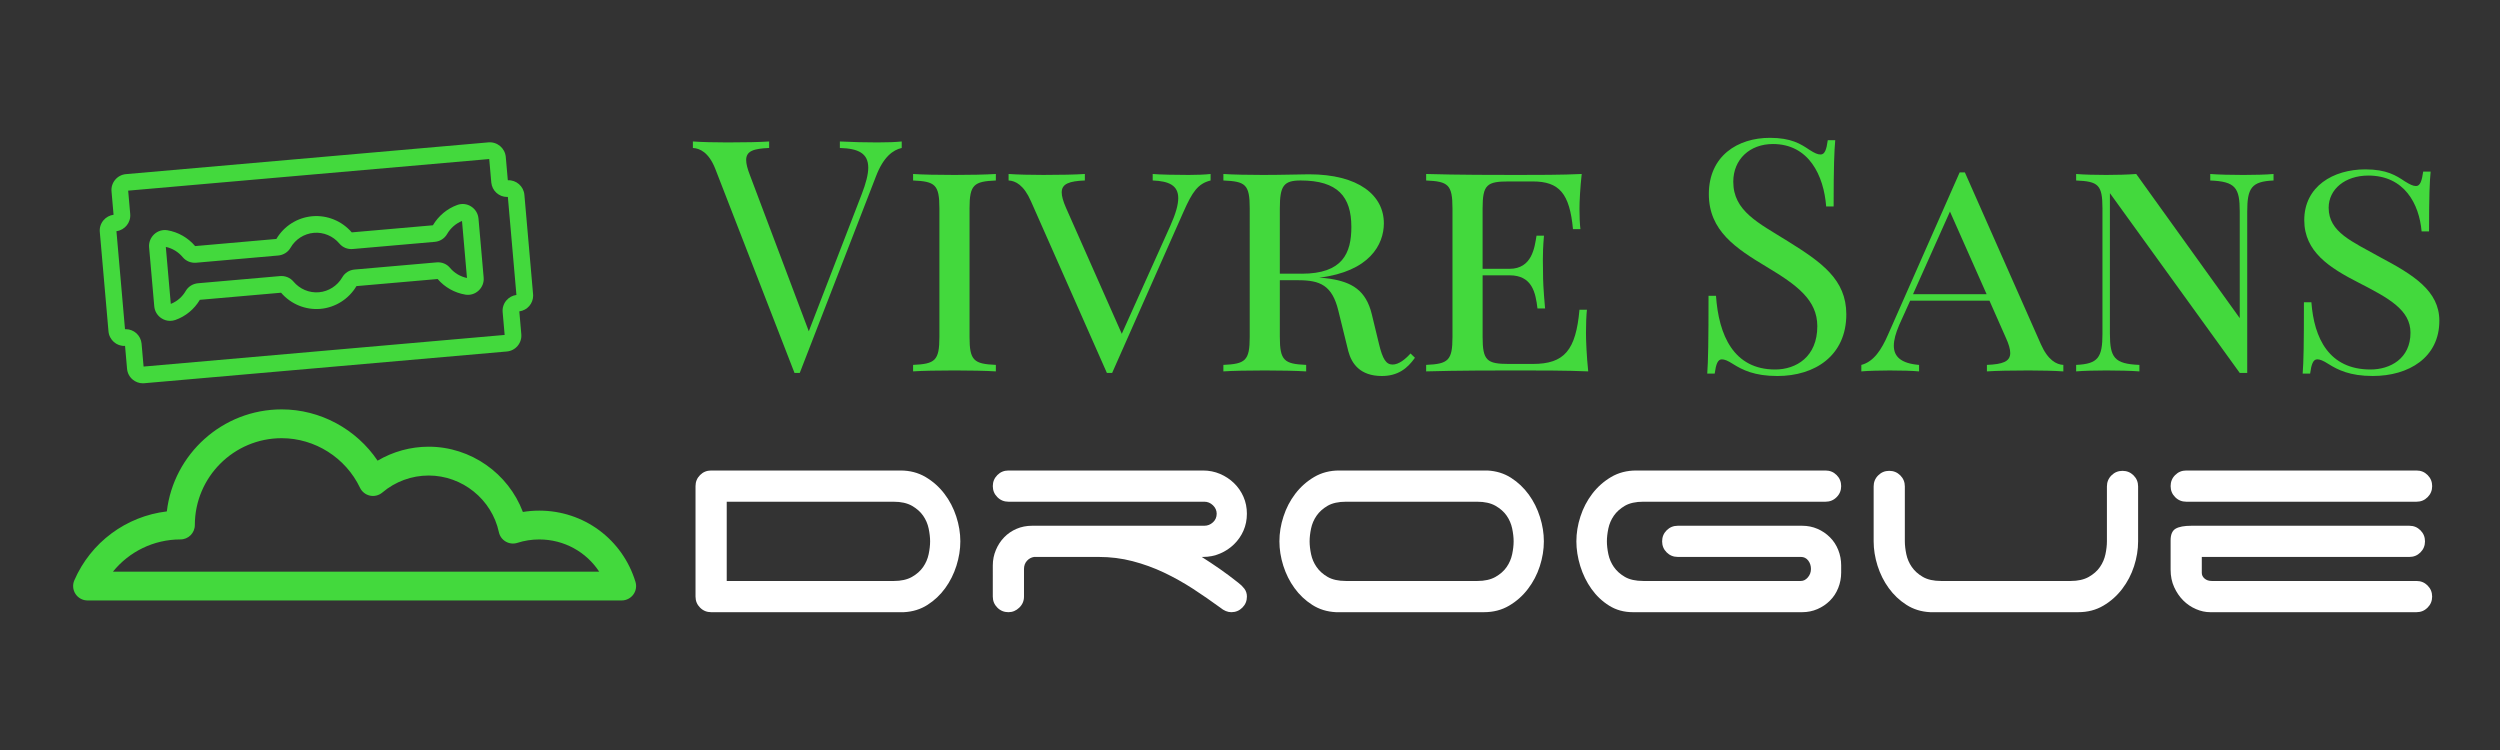 <?xml version="1.0" encoding="utf-8"?>
<!-- Generator: Adobe Illustrator 16.0.0, SVG Export Plug-In . SVG Version: 6.00 Build 0)  -->
<!DOCTYPE svg PUBLIC "-//W3C//DTD SVG 1.1 Tiny//EN" "http://www.w3.org/Graphics/SVG/1.1/DTD/svg11-tiny.dtd">
<svg version="1.1" baseProfile="tiny" id="Calque_1"
	 xmlns="http://www.w3.org/2000/svg" xmlns:xlink="http://www.w3.org/1999/xlink" x="0px" y="0px" width="200px" height="60px"
	 viewBox="0 0 200 60" xml:space="preserve">
<rect x="0" y="0" width="200" height="60" fill="#333333" stroke="none"/>
<g>
	<path fill="#43D93D" d="M67.19,11.318c0.989,0.051,2.081,0.076,2.993,0.076c0.888,0,1.434-0.025,1.954-0.076v0.52
		c-0.685,0.153-1.458,0.698-2.055,2.258L63.98,29.837h-0.216c-0.076,0-0.126,0-0.203,0L57.22,13.5
		c-0.521-1.319-1.244-1.636-1.789-1.662v-0.52c0.698,0.051,1.789,0.076,2.777,0.076c1.345,0,2.601-0.025,3.324-0.076v0.52
		c-1.243,0.051-1.839,0.241-1.839,0.964c0,0.304,0.102,0.697,0.304,1.218l4.707,12.482L68.94,15.53
		c0.342-0.888,0.52-1.586,0.52-2.118c0-1.142-0.786-1.535-2.271-1.573V11.318z"/>
	<path fill="#43D93D" d="M79.668,14.439c-1.763,0.076-2.105,0.33-2.105,2.232v10.288c0,1.889,0.342,2.156,2.105,2.232v0.52
		c-0.799-0.051-2.105-0.076-3.298-0.076c-1.345,0-2.6,0.025-3.323,0.076v-0.52c1.763-0.076,2.105-0.344,2.105-2.232V16.671
		c0-1.903-0.342-2.157-2.105-2.232v-0.52c0.723,0.051,1.979,0.076,3.323,0.076c1.193,0,2.5-0.025,3.298-0.076V14.439z"/>
	<path fill="#43D93D" d="M92.218,13.919c0.52,0.051,1.954,0.076,2.879,0.076c0.61,0,1.307-0.025,1.75-0.076v0.52
		c-1.015,0.254-1.459,0.9-2.181,2.537L88.97,29.837h-0.418l-6.076-13.737c-0.571-1.306-1.244-1.636-1.789-1.662v-0.52
		c0.698,0.051,1.789,0.076,2.778,0.076c1.345,0,2.601-0.025,3.323-0.076v0.52c-1.23,0.051-1.852,0.254-1.852,0.952
		c0,0.304,0.114,0.71,0.342,1.23l4.465,10.084l3.882-8.638c0.431-0.964,0.634-1.674,0.634-2.22c0-1.002-0.724-1.357-2.043-1.408
		V13.919z"/>
	<path fill="#43D93D" d="M113.195,28.621c-0.622,0.888-1.396,1.459-2.651,1.459c-1.712,0-2.41-0.964-2.678-1.979l-0.798-3.247
		c-0.495-2.03-1.459-2.436-3.197-2.436h-1.484v4.542c0,1.889,0.344,2.156,2.106,2.232v0.52c-0.799-0.051-2.106-0.076-3.298-0.076
		c-1.344,0-2.601,0.025-3.324,0.076v-0.52c1.764-0.076,2.107-0.344,2.107-2.232V16.671c0-1.928-0.343-2.157-2.107-2.232v-0.52
		c0.724,0.051,2.031,0.076,3.172,0.076c1.535,0,3.095-0.051,3.666-0.051c3.996,0,6,1.688,6,3.92c0,1.7-1.144,3.856-5.176,4.351
		c0.305,0.013,0.571,0.038,0.888,0.088c1.688,0.267,2.855,0.889,3.324,2.842l0.571,2.359c0.292,1.219,0.569,1.66,1.089,1.66
		c0.495,0,1.016-0.417,1.435-0.886L113.195,28.621z M104.138,21.897c3.272,0,3.971-1.636,3.971-3.742
		c0-2.423-1.091-3.717-4.059-3.717c-1.37,0-1.663,0.444-1.663,2.232v5.226H104.138z"/>
	<path fill="#43D93D" d="M126.954,24.777c-0.05,0.469-0.076,1.141-0.076,1.865c0,0.597,0.051,1.853,0.179,3.069
		c-1.688-0.076-4.022-0.076-5.695-0.076c-1.498,0-4.795,0-7.27,0.076v-0.52c1.764-0.076,2.106-0.344,2.106-2.232V16.671
		c0-1.903-0.343-2.157-2.106-2.232v-0.52c2.475,0.076,5.771,0.076,7.27,0.076c1.509,0,3.64,0,5.175-0.076
		c-0.127,1.116-0.179,2.258-0.179,2.803c0,0.622,0.027,1.218,0.076,1.611h-0.596c-0.266-2.854-1.092-3.818-3.221-3.818h-1.903
		c-1.764,0-2.106,0.254-2.106,2.157v4.833h2.155c1.803,0,2.007-1.712,2.158-2.651h0.597c-0.076,0.875-0.089,1.459-0.089,1.928
		c0,0.368,0.013,0.672,0.013,0.977c0,0.71,0.024,1.332,0.164,2.917h-0.608c-0.152-1.281-0.432-2.651-2.234-2.651h-2.155v4.935
		c0,1.889,0.343,2.156,2.106,2.156h1.903c2.536,0,3.448-1.092,3.74-4.338H126.954z"/>
	<path fill="#43D93D" d="M137.279,23.661c0.216,3.146,1.408,5.899,4.731,5.899c1.688,0,3.375-1.016,3.375-3.463
		c0-2.106-1.636-3.298-4.047-4.744c-2.475-1.485-4.631-2.893-4.631-5.823c0-3.07,2.322-4.503,4.884-4.503
		c1.714,0,2.475,0.495,3.171,0.965c0.419,0.266,0.647,0.368,0.888,0.368c0.331,0,0.471-0.394,0.571-1.142h0.597
		c-0.076,0.913-0.128,2.029-0.128,5.302h-0.596c-0.189-2.474-1.381-4.998-4.261-4.998c-1.854,0-3.171,1.23-3.171,3.019
		c0,2.359,2.028,3.298,4.363,4.757c2.7,1.687,4.68,3.057,4.68,5.848c0,3.299-2.499,4.935-5.519,4.935
		c-1.84,0-2.804-0.495-3.552-0.964c-0.417-0.268-0.672-0.368-0.888-0.368c-0.329,0-0.469,0.393-0.571,1.141h-0.596
		c0.075-1.064,0.103-2.561,0.103-6.227H137.279z"/>
	<path fill="#43D93D" d="M163.267,27.531c0.571,1.293,1.256,1.634,1.801,1.661v0.52c-0.709-0.051-1.801-0.076-2.777-0.076
		c-1.358,0-2.602,0.025-3.338,0.076v-0.52c1.244-0.052,1.866-0.255,1.866-0.952c0-0.304-0.114-0.709-0.355-1.229l-1.307-2.956
		h-6.343l-0.876,1.941c-0.277,0.647-0.432,1.193-0.432,1.662c0,0.888,0.599,1.42,2.019,1.535v0.52
		c-0.52-0.051-1.42-0.076-2.359-0.076c-0.596,0-1.814,0.025-2.259,0.076v-0.52c0.99-0.255,1.611-1.217,2.132-2.411l5.733-12.989
		h0.418L163.267,27.531z M155.997,16.925l-2.955,6.609h5.886L155.997,16.925z"/>
	<path fill="#43D93D" d="M181.884,14.439c-1.764,0.076-2.106,0.596-2.106,2.486v12.912h-0.597l-10.388-14.384v11.239
		c0,1.904,0.342,2.423,2.359,2.5v0.52c-0.622-0.051-1.763-0.076-2.65-0.076c-0.876,0-1.84,0.025-2.411,0.076v-0.52
		c1.764-0.076,2.106-0.596,2.106-2.5V16.671c0-1.903-0.343-2.157-2.106-2.232v-0.52c0.571,0.051,1.535,0.076,2.411,0.076
		c0.86,0,1.749-0.025,2.396-0.076l8.282,11.531v-8.524c0-1.89-0.329-2.411-2.359-2.486v-0.52c0.623,0.051,1.764,0.076,2.651,0.076
		c0.876,0,1.84-0.025,2.411-0.076V14.439z"/>
	<path fill="#43D93D" d="M184.911,24.181c0.216,2.879,1.407,5.379,4.731,5.379c1.562,0,3.197-0.863,3.197-2.943
		c0-1.814-1.712-2.753-4.135-3.996c-2.335-1.193-4.363-2.474-4.363-5.011c0-2.702,2.32-4.06,4.883-4.06
		c1.713,0,2.473,0.495,3.172,0.964c0.417,0.254,0.647,0.368,0.888,0.368c0.329,0,0.469-0.418,0.571-1.154h0.596
		c-0.075,0.812-0.127,1.827-0.127,4.782h-0.596c-0.191-2.207-1.384-4.465-4.263-4.465c-1.853,0-3.172,1.091-3.172,2.575
		c0,1.966,1.892,2.702,4.099,3.945c2.7,1.434,4.756,2.703,4.756,5.1c0,2.931-2.436,4.414-5.327,4.414
		c-1.84,0-2.804-0.495-3.552-0.964c-0.419-0.268-0.672-0.368-0.888-0.368c-0.331,0-0.471,0.393-0.571,1.141h-0.597
		c0.076-0.951,0.101-2.357,0.101-5.707H184.911z"/>
</g>
<g>
	<path fill="#FFFFFF" d="M76.827,43.307c0,0.643-0.104,1.291-0.312,1.951c-0.208,0.658-0.507,1.256-0.896,1.793
		c-0.39,0.537-0.862,0.984-1.417,1.338c-0.555,0.355-1.188,0.551-1.898,0.586H56.89c-0.347,0-0.642-0.121-0.884-0.365
		c-0.243-0.242-0.364-0.535-0.364-0.883v-8.838c0-0.348,0.121-0.641,0.364-0.885c0.242-0.242,0.537-0.363,0.884-0.363h15.154
		c0.745,0,1.412,0.174,2.001,0.52c0.589,0.348,1.092,0.795,1.507,1.34c0.416,0.545,0.732,1.152,0.949,1.82
		C76.718,41.986,76.827,42.65,76.827,43.307z M58.138,40.137v6.342h13.36c0.589,0,1.074-0.109,1.456-0.324
		c0.38-0.217,0.68-0.48,0.896-0.793c0.216-0.313,0.364-0.654,0.442-1.025c0.078-0.375,0.117-0.717,0.117-1.029
		s-0.039-0.652-0.117-1.027c-0.078-0.371-0.226-0.713-0.442-1.025c-0.217-0.313-0.516-0.574-0.896-0.793
		c-0.382-0.215-0.867-0.324-1.456-0.324H58.138z"/>
	<path fill="#FFFFFF" d="M97.569,45.504c0.485,0.338,0.978,0.705,1.48,1.104c0.191,0.141,0.355,0.301,0.496,0.482
		c0.138,0.182,0.208,0.395,0.208,0.637c0,0.348-0.122,0.641-0.364,0.883c-0.243,0.244-0.539,0.365-0.884,0.365
		c-0.296,0-0.59-0.121-0.884-0.365c-0.711-0.52-1.439-1.021-2.183-1.508c-0.746-0.482-1.521-0.916-2.326-1.299
		c-0.806-0.381-1.642-0.684-2.51-0.91c-0.865-0.225-1.768-0.338-2.703-0.338h-5.173c-0.225,0.035-0.416,0.141-0.572,0.313
		c-0.156,0.174-0.234,0.391-0.234,0.65v2.209c0,0.348-0.125,0.641-0.377,0.883c-0.251,0.244-0.542,0.365-0.871,0.365
		c-0.347,0-0.642-0.121-0.884-0.365c-0.243-0.242-0.364-0.535-0.364-0.883V45.23c0-0.434,0.083-0.844,0.248-1.234
		c0.164-0.391,0.385-0.729,0.663-1.014c0.277-0.285,0.606-0.512,0.988-0.676c0.381-0.164,0.797-0.246,1.248-0.246h13.775
		c0.261,0,0.489-0.092,0.688-0.273s0.3-0.412,0.3-0.689c0-0.258-0.101-0.484-0.3-0.676c-0.199-0.189-0.427-0.285-0.688-0.285H80.673
		c-0.347,0-0.642-0.121-0.884-0.365c-0.243-0.242-0.364-0.535-0.364-0.883s0.122-0.641,0.364-0.885
		c0.242-0.242,0.537-0.363,0.884-0.363h15.57c0.485,0,0.939,0.092,1.365,0.273c0.423,0.182,0.795,0.428,1.116,0.74
		s0.574,0.676,0.754,1.092c0.183,0.416,0.273,0.867,0.273,1.352c0,0.486-0.09,0.936-0.273,1.354
		c-0.181,0.414-0.434,0.777-0.754,1.09s-0.693,0.561-1.116,0.74c-0.426,0.184-0.88,0.273-1.365,0.273h-0.105
		C96.607,44.852,97.082,45.166,97.569,45.504z"/>
	<path fill="#FFFFFF" d="M123.509,43.307c0,0.66-0.108,1.322-0.324,1.99c-0.216,0.666-0.532,1.271-0.95,1.818
		c-0.415,0.545-0.918,0.994-1.506,1.338c-0.59,0.348-1.256,0.521-2.002,0.521h-11.854c-0.711-0.035-1.342-0.23-1.896-0.586
		c-0.555-0.354-1.027-0.801-1.416-1.338c-0.391-0.537-0.688-1.135-0.898-1.793c-0.207-0.66-0.31-1.309-0.31-1.951
		c0-0.656,0.106-1.32,0.325-1.986c0.215-0.668,0.531-1.275,0.946-1.82c0.417-0.545,0.919-0.992,1.509-1.34
		c0.588-0.346,1.256-0.52,2.002-0.52h11.853c0.709,0.035,1.342,0.23,1.897,0.586c0.555,0.354,1.025,0.803,1.416,1.338
		c0.391,0.537,0.688,1.135,0.896,1.795C123.406,42.018,123.509,42.666,123.509,43.307z M119.637,46.154
		c0.38-0.217,0.681-0.48,0.896-0.793s0.363-0.654,0.441-1.025c0.078-0.375,0.117-0.717,0.117-1.029s-0.039-0.652-0.117-1.027
		c-0.078-0.371-0.226-0.713-0.441-1.025s-0.517-0.574-0.896-0.793c-0.382-0.215-0.867-0.324-1.455-0.324h-10.503
		c-0.605,0-1.095,0.109-1.467,0.324c-0.374,0.219-0.668,0.48-0.884,0.793c-0.218,0.313-0.364,0.654-0.442,1.025
		c-0.078,0.375-0.117,0.715-0.117,1.027s0.039,0.654,0.117,1.029c0.078,0.371,0.225,0.713,0.442,1.025
		c0.216,0.313,0.51,0.576,0.884,0.793c0.372,0.215,0.861,0.324,1.467,0.324h10.503C118.77,46.479,119.255,46.369,119.637,46.154z"/>
	<path fill="#FFFFFF" d="M132.97,43.307c0-0.346,0.121-0.641,0.363-0.883c0.243-0.242,0.539-0.363,0.884-0.363h9.956
		c0.434,0,0.841,0.082,1.223,0.246c0.381,0.164,0.714,0.391,0.999,0.676c0.288,0.285,0.508,0.623,0.664,1.014
		s0.234,0.801,0.234,1.234v0.572c0,0.434-0.078,0.844-0.234,1.234s-0.376,0.729-0.664,1.014c-0.285,0.285-0.618,0.512-0.999,0.676
		c-0.382,0.166-0.789,0.248-1.223,0.248h-13.542c-0.711,0-1.343-0.174-1.897-0.521c-0.555-0.344-1.027-0.793-1.416-1.338
		c-0.391-0.547-0.688-1.156-0.898-1.832c-0.207-0.676-0.31-1.334-0.31-1.977c0-0.656,0.106-1.32,0.324-1.986
		c0.216-0.668,0.532-1.275,0.947-1.82c0.418-0.545,0.919-0.992,1.509-1.34c0.588-0.346,1.256-0.52,2.002-0.52h15.153
		c0.346,0,0.642,0.121,0.884,0.363c0.243,0.244,0.364,0.537,0.364,0.885s-0.121,0.641-0.364,0.883
		c-0.242,0.244-0.538,0.365-0.884,0.365h-14.582c-0.606,0-1.096,0.109-1.47,0.324c-0.372,0.219-0.666,0.48-0.884,0.793
		c-0.216,0.313-0.363,0.654-0.441,1.025c-0.078,0.375-0.117,0.715-0.117,1.027s0.039,0.654,0.117,1.029
		c0.078,0.371,0.226,0.713,0.441,1.025c0.218,0.313,0.512,0.576,0.884,0.793c0.374,0.215,0.863,0.324,1.47,0.324h12.607
		c0.207,0,0.393-0.094,0.557-0.285c0.165-0.191,0.249-0.418,0.249-0.676c0-0.26-0.074-0.486-0.222-0.678
		c-0.148-0.188-0.342-0.285-0.584-0.285h-9.854c-0.345,0-0.641-0.121-0.884-0.363C133.091,43.949,132.97,43.654,132.97,43.307z"/>
	<path fill="#FFFFFF" d="M152.505,44.336c0.078,0.371,0.225,0.713,0.442,1.025c0.216,0.313,0.51,0.576,0.884,0.793
		c0.372,0.215,0.861,0.324,1.467,0.324h10.347c0.588,0,1.073-0.109,1.455-0.324c0.381-0.217,0.681-0.48,0.896-0.793
		s0.363-0.654,0.441-1.025c0.078-0.375,0.117-0.717,0.117-1.029v-4.391c0-0.348,0.121-0.643,0.364-0.885
		c0.242-0.242,0.536-0.363,0.884-0.363c0.347,0,0.641,0.121,0.884,0.363c0.242,0.242,0.363,0.537,0.363,0.885v4.391
		c0,0.66-0.108,1.322-0.324,1.99c-0.216,0.666-0.532,1.271-0.95,1.818c-0.415,0.545-0.918,0.994-1.506,1.338
		c-0.59,0.348-1.256,0.521-2.002,0.521h-11.854c-0.711-0.035-1.342-0.23-1.896-0.586c-0.555-0.354-1.027-0.801-1.416-1.338
		c-0.391-0.537-0.688-1.135-0.898-1.793c-0.207-0.66-0.311-1.309-0.311-1.951v-4.391c0-0.348,0.119-0.643,0.364-0.885
		c0.242-0.242,0.536-0.363,0.884-0.363c0.345,0,0.639,0.121,0.884,0.363c0.242,0.242,0.363,0.537,0.363,0.885v4.391
		C152.388,43.619,152.427,43.961,152.505,44.336z"/>
	<path fill="#FFFFFF" d="M173.65,38.889c0-0.348,0.119-0.641,0.363-0.885c0.242-0.242,0.536-0.363,0.884-0.363h18.428
		c0.348,0,0.642,0.121,0.884,0.363c0.242,0.244,0.364,0.537,0.364,0.885s-0.122,0.641-0.364,0.883
		c-0.242,0.244-0.536,0.365-0.884,0.365h-18.428c-0.348,0-0.642-0.121-0.884-0.365C173.77,39.529,173.65,39.236,173.65,38.889z
		 M176.821,48.975c-0.382,0-0.765-0.082-1.145-0.248c-0.383-0.164-0.72-0.395-1.014-0.688c-0.296-0.297-0.538-0.65-0.728-1.066
		c-0.191-0.416-0.285-0.885-0.285-1.404v-2.34c0-0.467,0.133-0.777,0.402-0.934c0.268-0.156,0.688-0.234,1.26-0.234h17.441
		c0.348,0,0.642,0.121,0.884,0.363s0.364,0.537,0.364,0.883c0,0.348-0.122,0.643-0.364,0.885s-0.536,0.363-0.884,0.363h-16.608
		v1.275c0,0.172,0.071,0.324,0.22,0.453c0.147,0.129,0.343,0.195,0.586,0.195h16.374c0.348,0,0.642,0.121,0.884,0.363
		c0.242,0.244,0.364,0.537,0.364,0.885s-0.122,0.641-0.364,0.883c-0.242,0.244-0.536,0.365-0.884,0.365H176.821z"/>
</g>
<path fill="#43D93D" d="M41.408,27.673c0.221-0.264,0.327-0.596,0.296-0.936l-0.159-1.827c0.635-0.086,1.107-0.62,1.107-1.264
	c0-0.016-0.002-0.053-0.004-0.076c0-0.011-0.001-0.023-0.002-0.034l-0.695-7.955c-0.061-0.681-0.65-1.193-1.326-1.162l-0.163-1.867
	c-0.062-0.696-0.678-1.222-1.384-1.163L10.08,13.93c-0.339,0.03-0.646,0.189-0.865,0.45c-0.219,0.26-0.324,0.591-0.293,0.931
	l0.163,1.87c-0.317,0.042-0.603,0.199-0.809,0.445c-0.219,0.261-0.323,0.591-0.292,0.929l0.695,7.955
	c0.06,0.681,0.649,1.201,1.325,1.162l0.159,1.821c0.027,0.339,0.185,0.648,0.446,0.868c0.233,0.197,0.521,0.303,0.821,0.303
	c0.038,0,0.076-0.001,0.114-0.006l28.996-2.538C40.879,28.092,41.188,27.933,41.408,27.673z M40.212,24.97l0.16,1.825l-28.885,2.53
	l-0.161-1.831c-0.062-0.662-0.608-1.16-1.27-1.16c-0.019,0-0.037,0.001-0.056,0.001l-0.685-7.839
	c0.672-0.09,1.162-0.696,1.102-1.375l-0.163-1.869l28.885-2.529l0.164,1.873c0.062,0.662,0.608,1.161,1.27,1.161
	c0.012,0,0.035-0.001,0.056-0.002l0.685,7.841c-0.317,0.042-0.603,0.198-0.809,0.445C40.286,24.302,40.182,24.632,40.212,24.97z"/>
<path fill="#43D93D" d="M38.28,17.492c-0.033-0.398-0.246-0.751-0.582-0.969c-0.332-0.214-0.735-0.262-1.108-0.129
	c-0.817,0.294-1.511,0.873-1.958,1.629l-6.493,0.567c-0.786-0.911-1.958-1.393-3.153-1.291c-1.197,0.106-2.269,0.786-2.876,1.817
	l-6.499,0.571c-0.571-0.669-1.354-1.118-2.212-1.265c-0.386-0.065-0.775,0.051-1.064,0.32c-0.294,0.273-0.442,0.659-0.406,1.054
	l0.412,4.704c0.033,0.396,0.244,0.747,0.578,0.964c0.209,0.136,0.448,0.206,0.688,0.206c0.139,0,0.279-0.023,0.415-0.07
	c0.822-0.286,1.519-0.86,1.965-1.614l6.499-0.568c0.782,0.913,1.956,1.395,3.15,1.292c1.191-0.106,2.264-0.784,2.881-1.821
	l6.494-0.567c0.571,0.663,1.357,1.105,2.219,1.249c0.386,0.063,0.771-0.055,1.06-0.325c0.292-0.272,0.439-0.655,0.402-1.051
	L38.28,17.492z M36.003,21.432c-0.257-0.313-0.658-0.479-1.077-0.441l-6.56,0.572c-0.415,0.036-0.782,0.268-0.981,0.618
	c-0.394,0.683-1.092,1.131-1.867,1.2c-0.775,0.068-1.54-0.253-2.045-0.859c-0.26-0.308-0.66-0.472-1.074-0.435l-6.556,0.573
	c-0.414,0.036-0.781,0.265-0.985,0.615c-0.273,0.476-0.696,0.842-1.195,1.037l-0.398-4.559c0.526,0.111,1.004,0.402,1.358,0.829
	c0.26,0.309,0.66,0.472,1.075,0.435l6.557-0.576c0.413-0.036,0.781-0.265,0.985-0.617c0.389-0.681,1.086-1.128,1.863-1.197
	c0.775-0.069,1.541,0.254,2.043,0.852c0.257,0.313,0.659,0.48,1.077,0.442l6.56-0.573c0.411-0.036,0.777-0.266,0.982-0.62
	c0.275-0.479,0.698-0.849,1.195-1.049l0.398,4.559C36.829,22.13,36.349,21.844,36.003,21.432z"/>
<path fill="#43D93D" d="M50.838,46.549c-1.041-3.408-4.135-5.699-7.7-5.699c-0.439,0-0.876,0.037-1.308,0.107
	c-1.163-3.084-4.167-5.221-7.536-5.221c-1.443,0-2.854,0.391-4.086,1.117c-1.703-2.527-4.588-4.102-7.675-4.102
	c-4.732,0-8.647,3.572-9.187,8.162c-3.244,0.385-6.078,2.463-7.4,5.512c-0.155,0.357-0.119,0.768,0.094,1.092s0.575,0.52,0.963,0.52
	h42.733c0.365,0,0.708-0.174,0.926-0.467S50.945,46.896,50.838,46.549z M9.035,45.734c1.299-1.607,3.271-2.58,5.4-2.58
	c0.637,0,1.152-0.516,1.152-1.15c0-3.832,3.116-6.949,6.947-6.949c2.658,0,5.117,1.559,6.266,3.965
	c0.154,0.322,0.449,0.555,0.798,0.631c0.348,0.076,0.713-0.018,0.986-0.246c1.037-0.881,2.354-1.363,3.71-1.363
	c2.689,0,5.051,1.906,5.617,4.531c0.067,0.318,0.267,0.592,0.548,0.754c0.281,0.164,0.618,0.201,0.928,0.102
	c0.568-0.182,1.157-0.273,1.75-0.273c1.981,0,3.759,0.99,4.8,2.58H9.035z"/>
</svg>
